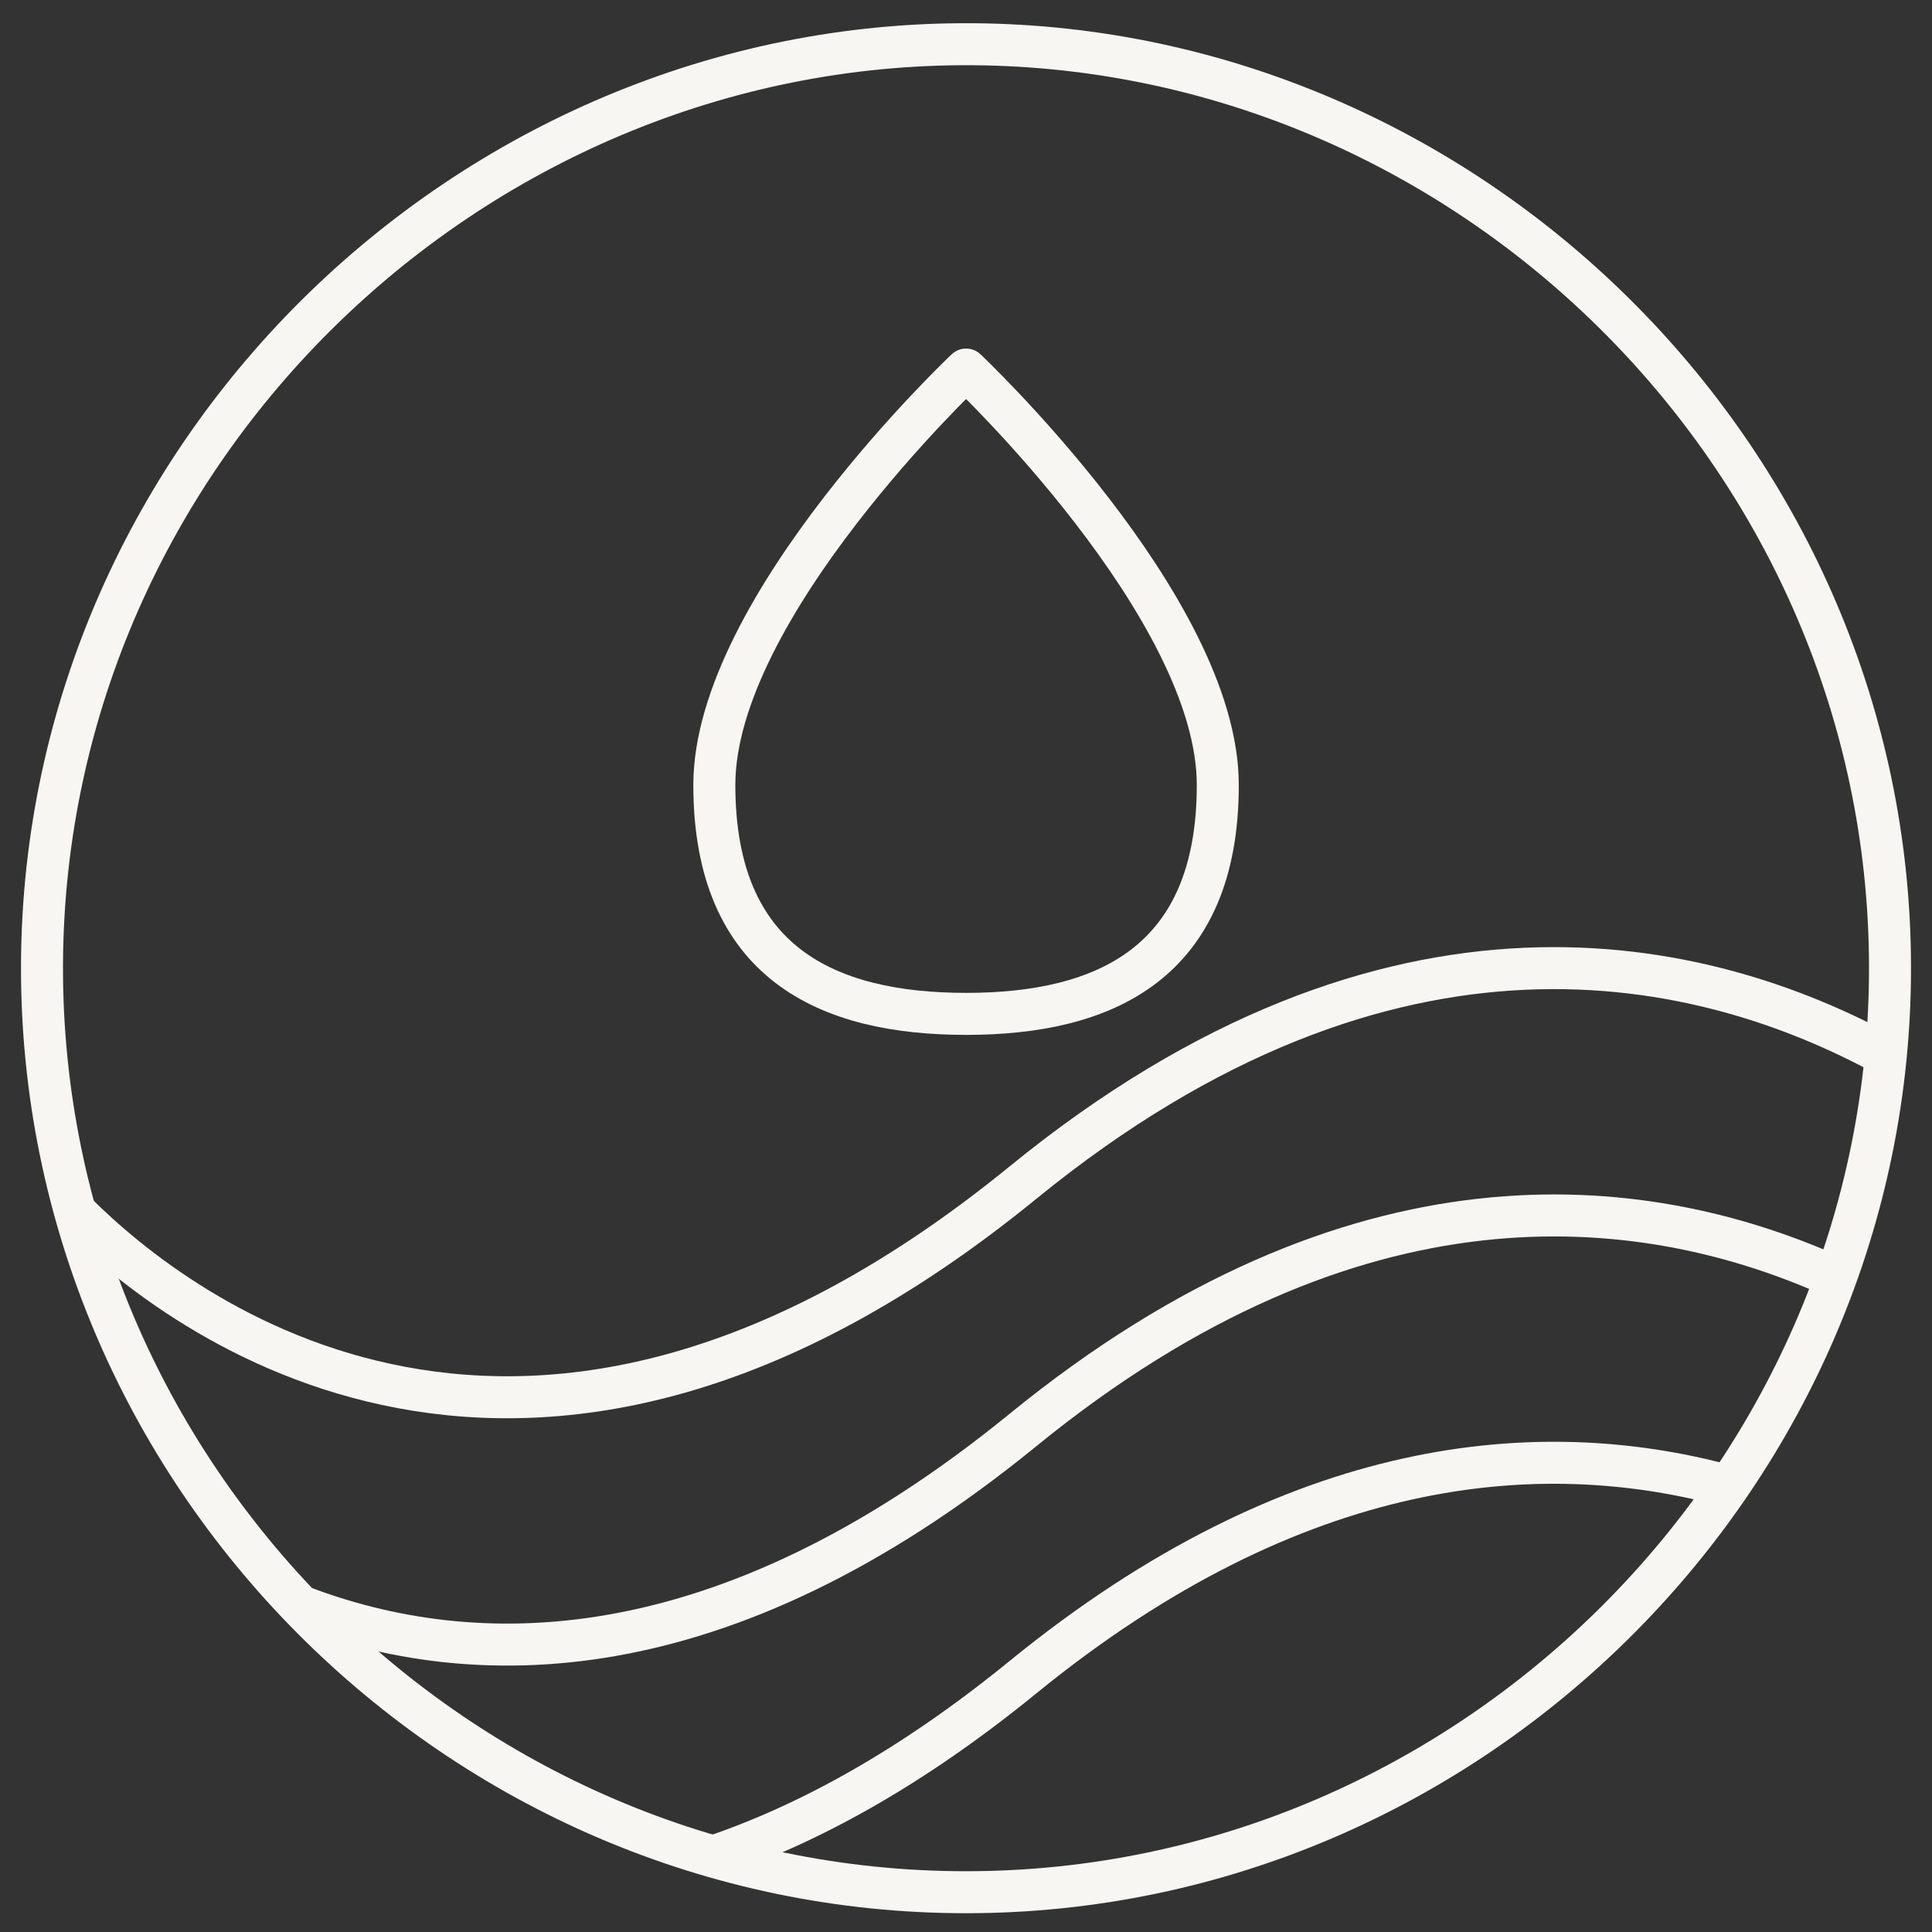 <svg width="46" height="46" viewBox="0 0 46 46" fill="none" xmlns="http://www.w3.org/2000/svg">
<rect x="0" y="0" width="46" height="46" fill="#333333" stroke="none"/>
<path d="M45 22.959C45.051 35.028 35.094 45.053 23 45.053C10.905 45.053 0.949 35.063 1 22.959C1.055 10.701 11.374 0.812 23.447 1.057C35.209 1.296 44.95 11.073 45 22.959Z" stroke="#F7F6F2" stroke-linecap="round" stroke-linejoin="round"/>
<path d="M28.995 18.689C28.995 22.925 26.311 24.14 23.002 24.14C19.692 24.14 17.008 22.925 17.008 18.689C17.008 14.453 23.002 8.799 23.002 8.799C23.002 8.799 28.995 14.453 28.995 18.689Z" stroke="#F7F6F2" stroke-linecap="round" stroke-linejoin="round"/>
<path d="M1.844 28.91C4.215 31.265 12.529 37.803 24.353 28.16C33.161 20.975 40.578 22.771 44.902 25.128"/>
<path d="M1.844 28.91C4.215 31.265 12.529 37.803 24.353 28.16C33.161 20.975 40.578 22.771 44.902 25.128" stroke="#F7F6F2" stroke-miterlimit="10"/>
<path d="M7.156 38.242C11.205 39.792 17.124 39.946 24.356 34.048C32.283 27.583 39.084 28.39 43.518 30.335"/>
<path d="M7.156 38.242C11.205 39.792 17.124 39.946 24.356 34.048C32.283 27.583 39.084 28.39 43.518 30.335" stroke="#F7F6F2" stroke-miterlimit="10"/>
<path d="M16.977 44.205C19.241 43.439 21.708 42.092 24.351 39.937C30.904 34.592 36.687 34.218 40.998 35.346"/>
<path d="M16.977 44.205C19.241 43.439 21.708 42.092 24.351 39.937C30.904 34.592 36.687 34.218 40.998 35.346" stroke="#F7F6F2" stroke-miterlimit="10"/>
</svg>
